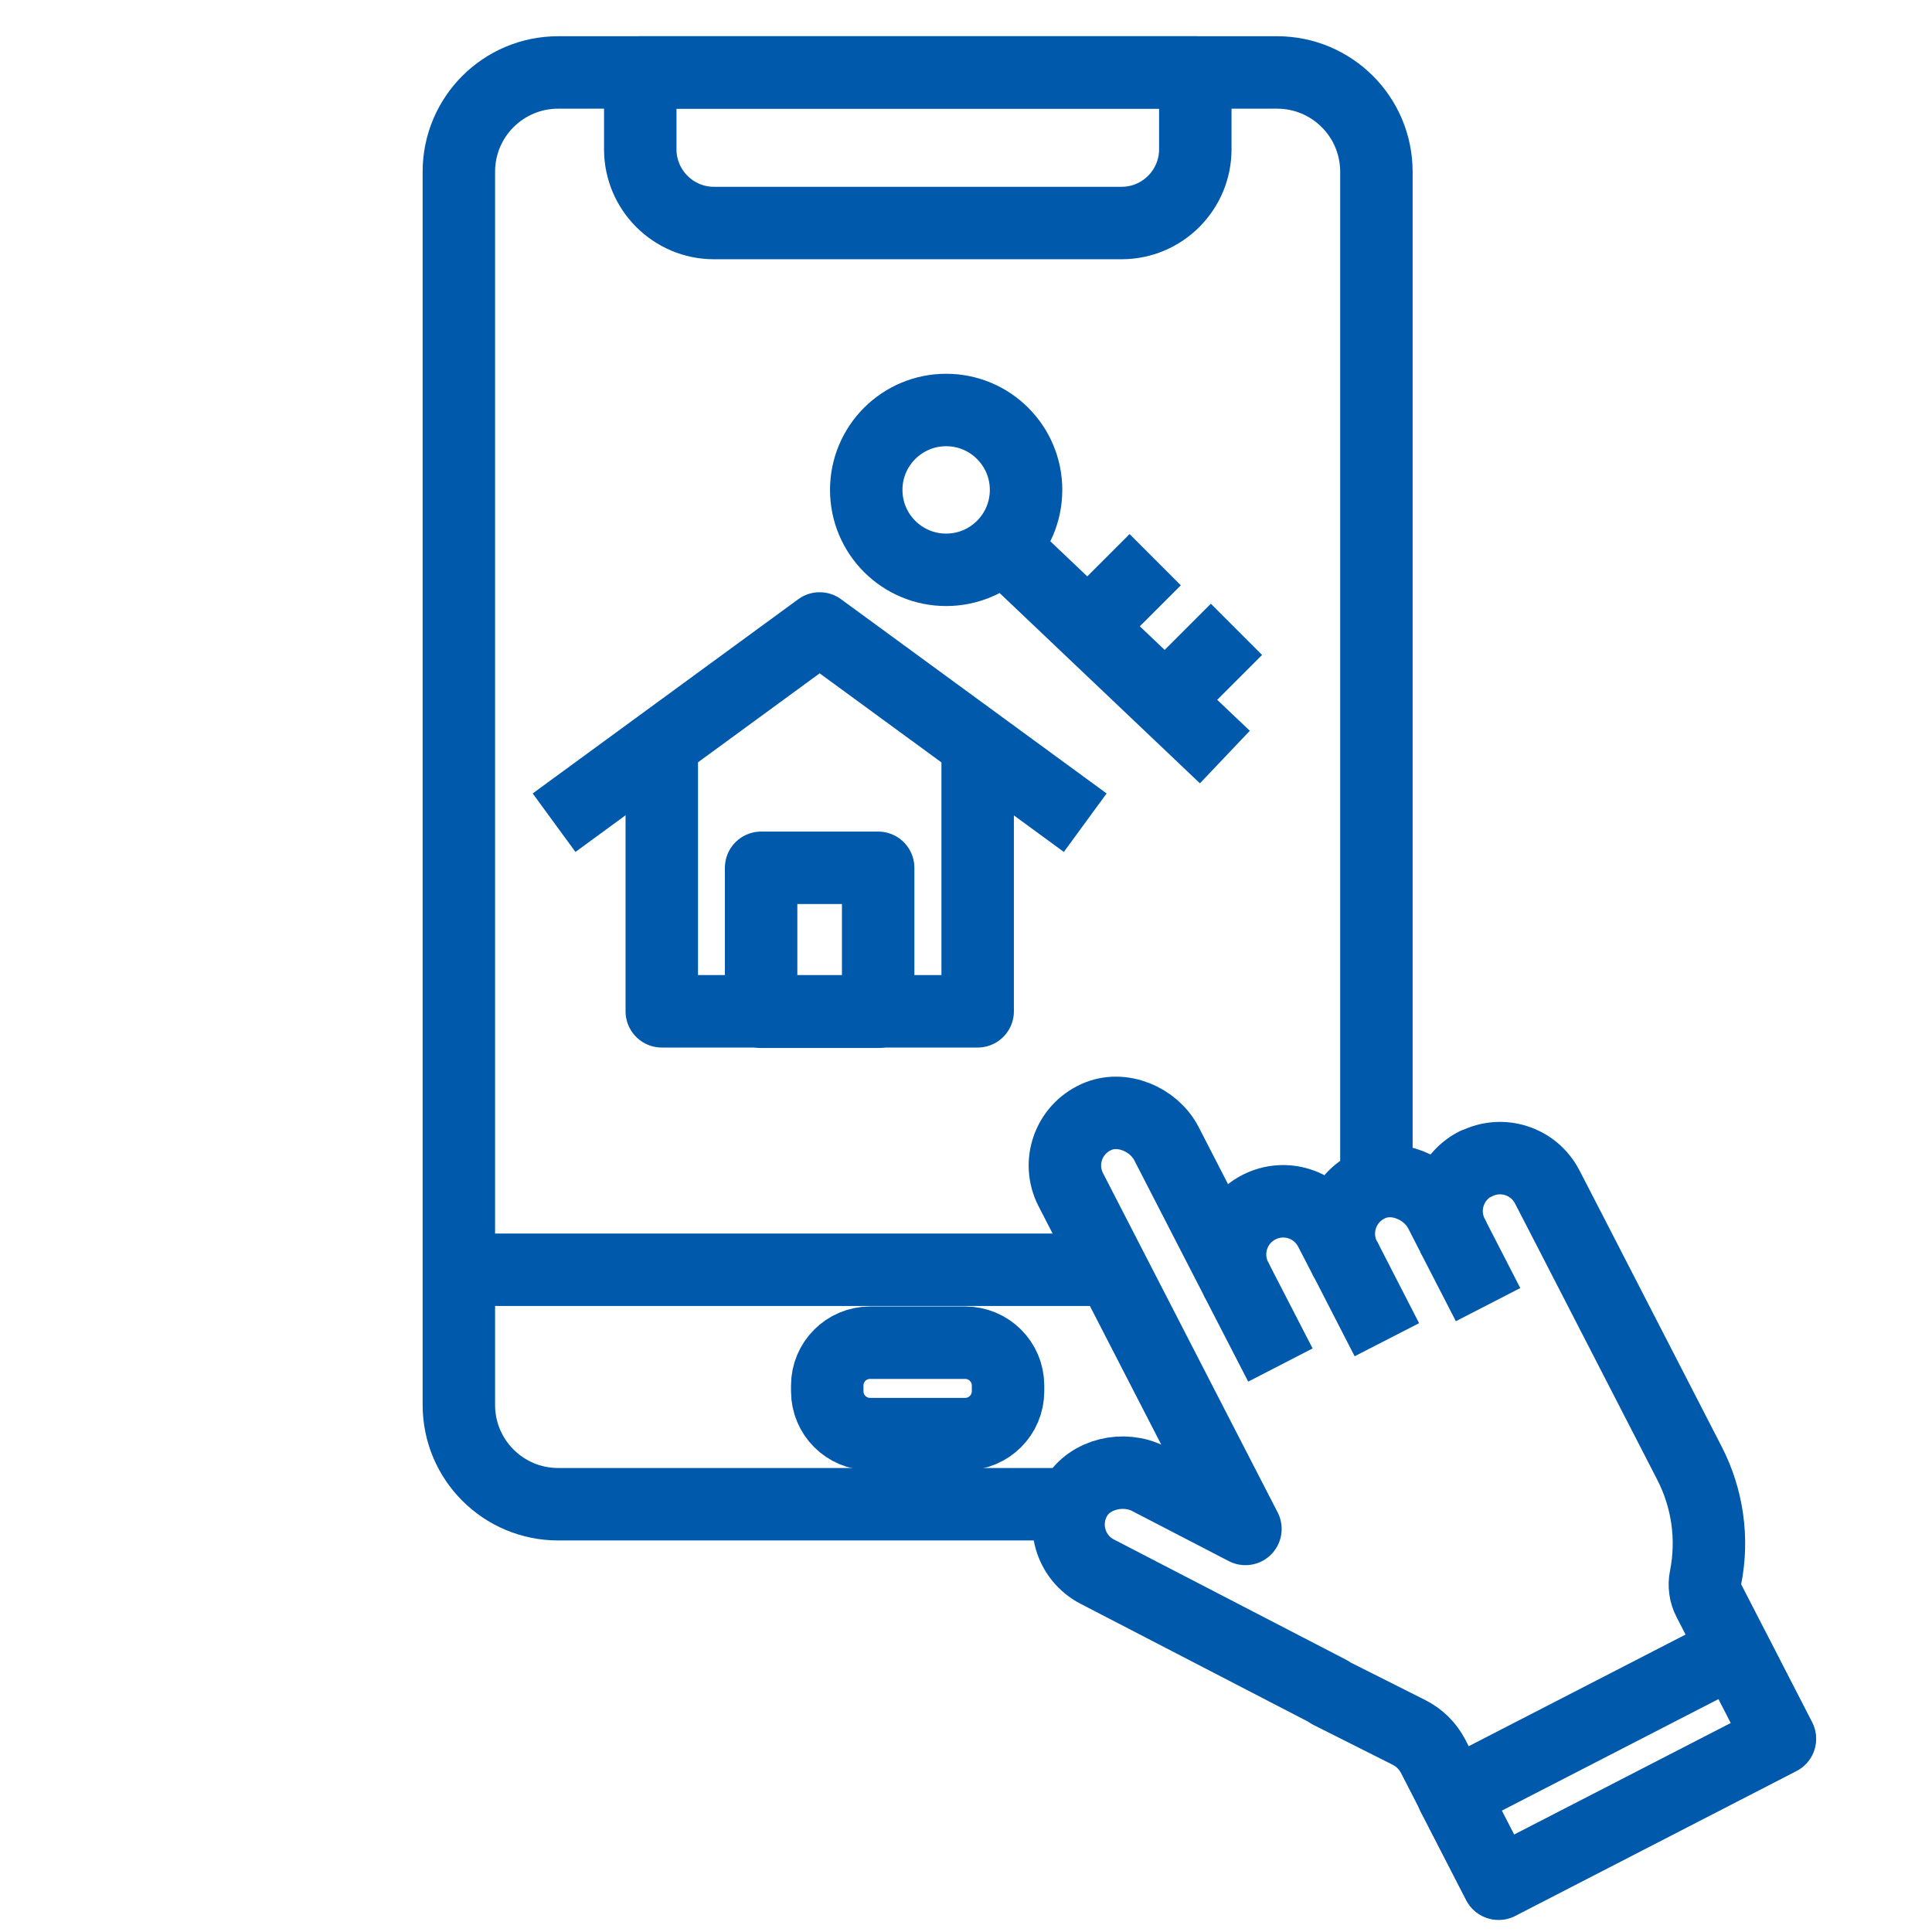 <svg width="80" height="80" viewBox="0 0 80 80" fill="none" xmlns="http://www.w3.org/2000/svg">
<path d="M44.399 62.287H23.113C20.84 62.287 19 60.447 19 58.174V7.113C19 4.84 20.84 3 23.113 3H52.881C55.154 3 56.994 4.84 56.994 7.113V48.978" stroke="#0059AA" stroke-width="3" stroke-linejoin="round"/>
<path d="M26.506 3H49.495V6.183C49.495 7.866 48.126 9.235 46.443 9.235H29.564C27.881 9.235 26.512 7.866 26.512 6.183V3H26.506Z" stroke="#0059AA" stroke-width="3" stroke-linejoin="round"/>
<path d="M19 52.578H46.05" stroke="#0059AA" stroke-width="3" stroke-linejoin="round"/>
<path d="M39.966 55.598H36.029C35.049 55.598 34.254 56.392 34.254 57.373V57.608C34.254 58.589 35.049 59.383 36.029 59.383H39.966C40.946 59.383 41.741 58.589 41.741 57.608V57.373C41.741 56.392 40.946 55.598 39.966 55.598Z" stroke="#0059AA" stroke-width="3" stroke-linejoin="round"/>
<path d="M61.094 48.193C60.014 48.75 59.588 50.073 60.145 51.154L59.647 50.184C59.123 49.163 57.787 48.599 56.739 49.077C55.58 49.601 55.108 50.977 55.684 52.09L55.089 50.938C54.532 49.857 53.209 49.431 52.128 49.988C51.047 50.544 50.622 51.867 51.178 52.948L48.303 47.361C47.779 46.34 46.443 45.776 45.395 46.255C44.236 46.779 43.764 48.154 44.341 49.267L49.344 58.987L51.571 63.31L47.563 61.233C46.541 60.703 45.127 61.024 44.55 62.013C43.908 63.107 44.321 64.502 45.434 65.078L55.056 70.062V70.082L58.35 71.739C58.776 71.955 59.117 72.296 59.339 72.715L62.057 78.001L73.703 72.001L70.755 66.27C70.605 65.982 70.559 65.648 70.624 65.327C70.945 63.716 70.709 62.046 69.956 60.585L64.992 50.938L64.068 49.149C63.511 48.069 62.188 47.643 61.108 48.2L61.094 48.193Z" stroke="#0059AA" stroke-width="3" stroke-linejoin="round"/>
<path d="M51.179 52.953L53.019 56.523" stroke="#0059AA" stroke-width="3" stroke-linejoin="round"/>
<path d="M55.685 52.082L57.427 55.475" stroke="#0059AA" stroke-width="3" stroke-linejoin="round"/>
<path d="M60.145 51.16L61.618 54.022" stroke="#0059AA" stroke-width="3" stroke-linejoin="round"/>
<path d="M71.806 68.336L60.159 74.332L62.042 77.989L73.688 71.993L71.806 68.336Z" stroke="#0059AA" stroke-width="3" stroke-linejoin="round"/>
<path d="M40.483 31.004V41.876H27.403V31.004" stroke="#0059AA" stroke-width="3" stroke-linejoin="round"/>
<path d="M22.943 34.066L33.94 26.023L44.937 34.066" stroke="#0059AA" stroke-width="3" stroke-linejoin="round"/>
<path d="M36.363 35.934H31.516V41.894H36.363V35.934Z" stroke="#0059AA" stroke-width="3" stroke-linejoin="round"/>
<circle cx="39.178" cy="20.286" r="3.309" stroke="#0059AA" stroke-width="3"/>
<path d="M41.101 22.211L50.719 31.348" stroke="#0059AA" stroke-width="3"/>
<path d="M47.834 23.176L45.429 25.58" stroke="#0059AA" stroke-width="3"/>
<path d="M51.2 26.059L48.796 28.463" stroke="#0059AA" stroke-width="3"/>
</svg>
